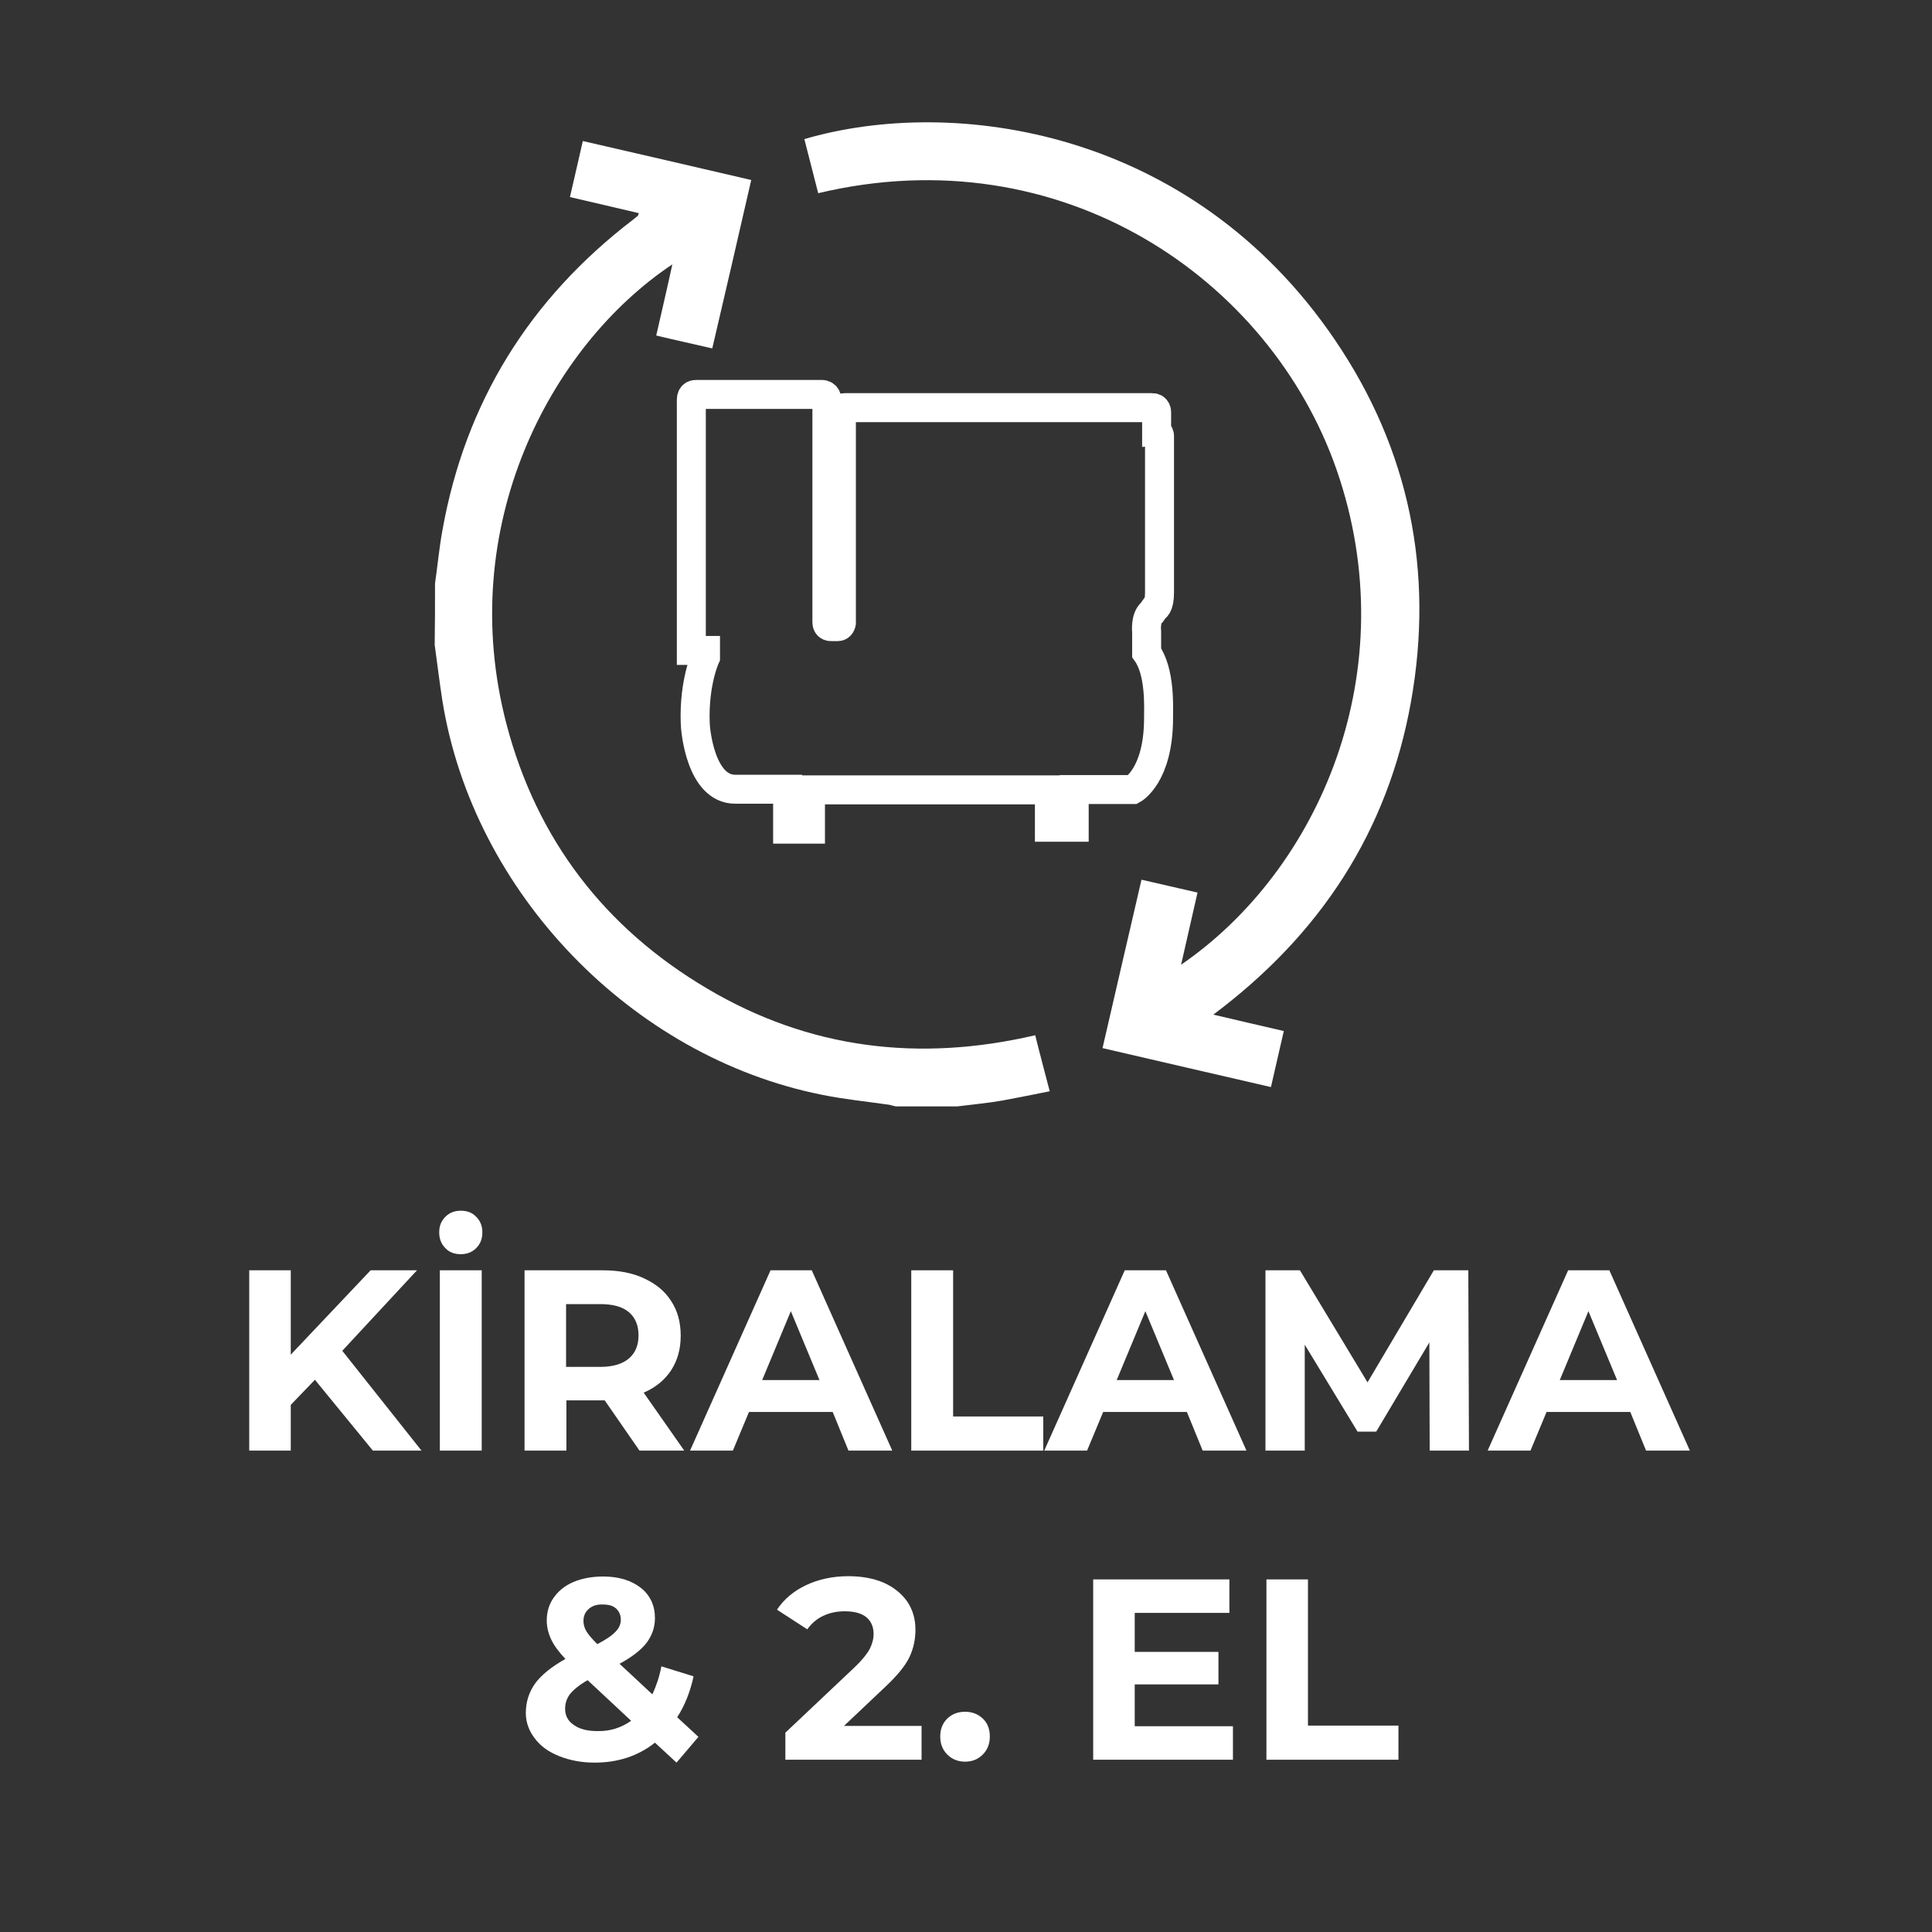 <?xml version="1.0" encoding="utf-8"?>
<!-- Generator: Adobe Illustrator 27.2.0, SVG Export Plug-In . SVG Version: 6.00 Build 0)  -->
<svg version="1.1" id="katman_1" xmlns="http://www.w3.org/2000/svg" xmlns:xlink="http://www.w3.org/1999/xlink" x="0px" y="0px"
	 viewBox="0 0 600 600" style="enable-background:new 0 0 600 600;" xml:space="preserve">
<rect x="0" y="0" width="600" height="600" fill="#333333" stroke="none"/>
<style type="text/css">
	.st0{fill:#FFFFFF;}
	.st1{fill:none;stroke:#FFFFFF;stroke-width:9;stroke-miterlimit:10;}
	.st2{enable-background:new    ;}
</style>
<g>
	<path class="st0" d="M135.1,181.2c0.8-5.5,1.3-11.1,2.3-16.5c7.1-39.8,27.1-71.9,59.1-96.4c0.5-0.4,1.1-0.9,1.6-1.3
		c0.1-0.1,0.1-0.3,0.3-0.8c-7.1-1.7-14.2-3.3-21.4-5c1.4-5.9,2.6-11.4,4-17.4c17.4,4,34.7,8,52.3,12.1c-4,17.5-8,34.8-12.1,52.3
		c-6-1.4-11.6-2.6-17.4-4c1.7-7.5,3.4-14.7,5-22.1c-38.2,25.5-67.5,81.8-51.5,142.8c9.4,35.8,30.5,63.3,62.3,82.1
		c31.7,18.8,65.9,22.9,101.9,14.5c1.4,5.7,2.9,11.2,4.5,17.4c-5,1-9.9,2-14.8,2.9c-4.6,0.8-9.2,1.2-13.9,1.8c-6.4,0-12.8,0-19.1,0
		c-0.7-0.2-1.4-0.3-2-0.5c-7-1-14-1.7-20.9-3.1c-59.2-11.8-108.3-62.8-117.9-122.3c-0.9-5.8-1.6-11.6-2.4-17.4
		C135.1,193.9,135.1,187.5,135.1,181.2z"/>
	<path class="st0" d="M376.8,315.1c7.6,1.8,14.6,3.4,21.9,5.1c-1.4,5.9-2.6,11.5-4,17.4c-17.4-4-34.6-8-52.3-12.1
		c4-17.4,8-34.6,12.1-52.3c5.9,1.4,11.5,2.6,17.4,4c-1.7,7.6-3.4,14.8-5.1,22.4c43-29.5,69.9-91.4,48.3-153.7
		C394.4,86.5,329.6,42,254.1,60c-1.4-5.6-2.9-11.2-4.3-16.8c46.4-13.6,120.3-3.2,164.8,62.4c23.1,34,30.8,71.9,23.6,112.3
		C431,258.2,410.1,290.2,376.8,315.1z"/>
	<path class="st1" d="M228.4,245.1h16.2v12.4h7.1v-12.2h74.2v11.6h7.7v-11.7h18.2c0,0,8-4.3,8-22.2c0-3.1,0.6-14.3-3.7-20.3v-6.5
		c0,0-0.5-4.3,1.6-6l1-1.4c0,0,1.4-0.3,1.4-4.8v-48.6c0,0,0-1.1-0.9-1.1V128c0,0,0-1.4-1.3-1.4h-95.5c0,0-1.1-0.1-1.1,1.1v65.8
		c0,0-0.2,1.1-1.1,1.1h-2.1c0,0-1.3,0.1-1.3-1.3v-69.2c0,0,0-1.6-1.6-1.6h-39.1c0,0-1.4-0.1-1.4,1.6V202h4.4v2.1
		c0,0-3.6,7.7-3.2,20.2C215.9,226.7,217.6,245.2,228.4,245.1L228.4,245.1z"/>
</g>
<g class="st2">
	<path class="st0" d="M97.8,428.5l-7.5,7.8v14.2H77.4v-56h12.9v26.2l24.8-26.2h14.4l-23.2,25l24.6,31h-15.1L97.8,428.5z"/>
	<path class="st0" d="M138.3,387.6c-1.3-1.3-1.9-2.9-1.9-4.9c0-1.9,0.6-3.5,1.9-4.8c1.3-1.3,2.9-1.9,4.8-1.9c2,0,3.6,0.6,4.8,1.9
		c1.3,1.3,1.9,2.9,1.9,4.8c0,2-0.6,3.6-1.9,4.9c-1.3,1.3-2.9,1.9-4.8,1.9C141.1,389.5,139.5,388.9,138.3,387.6z M136.6,394.5h13v56
		h-13V394.5z"/>
	<path class="st0" d="M198.6,450.5l-10.8-15.6h-0.6h-11.3v15.6h-13v-56h24.2c5,0,9.3,0.8,12.9,2.5c3.7,1.7,6.5,4,8.4,7
		c2,3,3,6.6,3,10.8s-1,7.7-3,10.8c-2,3-4.8,5.3-8.5,6.9l12.6,18H198.6z M195.3,407.5c-2-1.7-5-2.5-8.9-2.5h-10.6v19.5h10.6
		c3.9,0,6.9-0.9,8.9-2.6c2-1.7,3-4.1,3-7.2C198.3,411.6,197.3,409.2,195.3,407.5z"/>
	<path class="st0" d="M258.6,438.5h-26l-5,12h-13.3l25-56h12.8l25,56h-13.6L258.6,438.5z M254.5,428.6l-8.9-21.4l-8.9,21.4H254.5z"
		/>
	<path class="st0" d="M283,394.5h13v45.4H324v10.6h-41V394.5z"/>
	<path class="st0" d="M368.6,438.5h-26l-5,12h-13.3l25-56h12.8l25,56h-13.6L368.6,438.5z M364.6,428.6l-8.9-21.4l-8.9,21.4H364.6z"
		/>
	<path class="st0" d="M444,450.5l-0.1-33.6l-16.5,27.7h-5.8l-16.4-27v32.9H393v-56h10.7l21,34.8l20.6-34.8H456l0.2,56H444z"/>
	<path class="st0" d="M506.3,438.5h-26l-5,12h-13.3l25-56h12.8l25,56h-13.6L506.3,438.5z M502.2,428.6l-8.9-21.4l-8.9,21.4H502.2z"
		/>
</g>
<g class="st2">
	<path class="st0" d="M210.1,547.4l-6.7-6.2c-5.3,4.2-11.6,6.2-18.7,6.2c-4.1,0-7.7-0.7-11-2c-3.3-1.3-5.8-3.1-7.6-5.5
		c-1.8-2.3-2.8-5-2.8-7.9c0-3.5,1-6.5,2.9-9.2c1.9-2.6,5.1-5.2,9.4-7.6c-2-2.1-3.5-4.1-4.4-6c-0.9-1.9-1.4-3.9-1.4-5.9
		c0-2.7,0.7-5.1,2.2-7.2s3.5-3.7,6.1-4.8c2.6-1.1,5.7-1.7,9.2-1.7c4.9,0,8.7,1.2,11.7,3.5c2.9,2.3,4.4,5.5,4.4,9.4
		c0,2.9-0.9,5.4-2.6,7.7c-1.7,2.2-4.5,4.4-8.4,6.5l10.2,9.5c1.2-2.6,2.2-5.5,2.8-8.7l10,3.1c-1.1,5-2.8,9.2-5.1,12.7l6.6,6.1
		L210.1,547.4z M196,534.4l-13.5-12.6c-2.5,1.4-4.3,2.9-5.4,4.2c-1.1,1.4-1.6,3-1.6,4.7c0,2.1,0.9,3.8,2.7,5
		c1.8,1.3,4.2,1.9,7.3,1.9C189.4,537.7,192.9,536.6,196,534.4z M182.8,499.7c-1.1,1-1.6,2.2-1.6,3.7c0,1.1,0.3,2.2,0.9,3.2
		c0.6,1,1.7,2.3,3.4,4c2.7-1.4,4.6-2.7,5.7-3.9c1.1-1.1,1.6-2.4,1.6-3.7c0-1.4-0.5-2.5-1.4-3.4c-1-0.9-2.3-1.3-4.1-1.3
		C185.4,498.2,183.9,498.7,182.8,499.7z"/>
	<path class="st0" d="M286.2,535.9v10.6h-42.3v-8.4l21.6-20.4c2.3-2.2,3.8-4.1,4.6-5.6c0.8-1.6,1.2-3.1,1.2-4.7c0-2.2-0.8-4-2.3-5.2
		s-3.7-1.8-6.7-1.8c-2.5,0-4.7,0.5-6.6,1.4c-2,0.9-3.6,2.3-5,4.2l-9.4-6.1c2.2-3.3,5.2-5.8,9-7.6c3.8-1.8,8.2-2.8,13.2-2.8
		c4.2,0,7.8,0.7,10.9,2c3.1,1.4,5.5,3.3,7.3,5.8c1.7,2.5,2.6,5.4,2.6,8.8c0,3-0.6,5.9-1.9,8.6c-1.3,2.7-3.8,5.7-7.4,9.1l-12.9,12.2
		H286.2z"/>
	<path class="st0" d="M294.2,544.9c-1.5-1.5-2.2-3.4-2.2-5.6c0-2.3,0.7-4.1,2.2-5.6c1.5-1.4,3.3-2.1,5.5-2.1c2.2,0,4,0.7,5.5,2.1
		s2.2,3.3,2.2,5.6c0,2.2-0.7,4.1-2.2,5.6s-3.3,2.2-5.5,2.2C297.6,547.1,295.7,546.4,294.2,544.9z"/>
	<path class="st0" d="M382.9,536.1v10.4h-43.4v-56h42.3v10.4h-29.4V513h26v10.1h-26v13H382.9z"/>
	<path class="st0" d="M393.2,490.5h13v45.4h28.1v10.6h-41V490.5z"/>
</g>
</svg>
